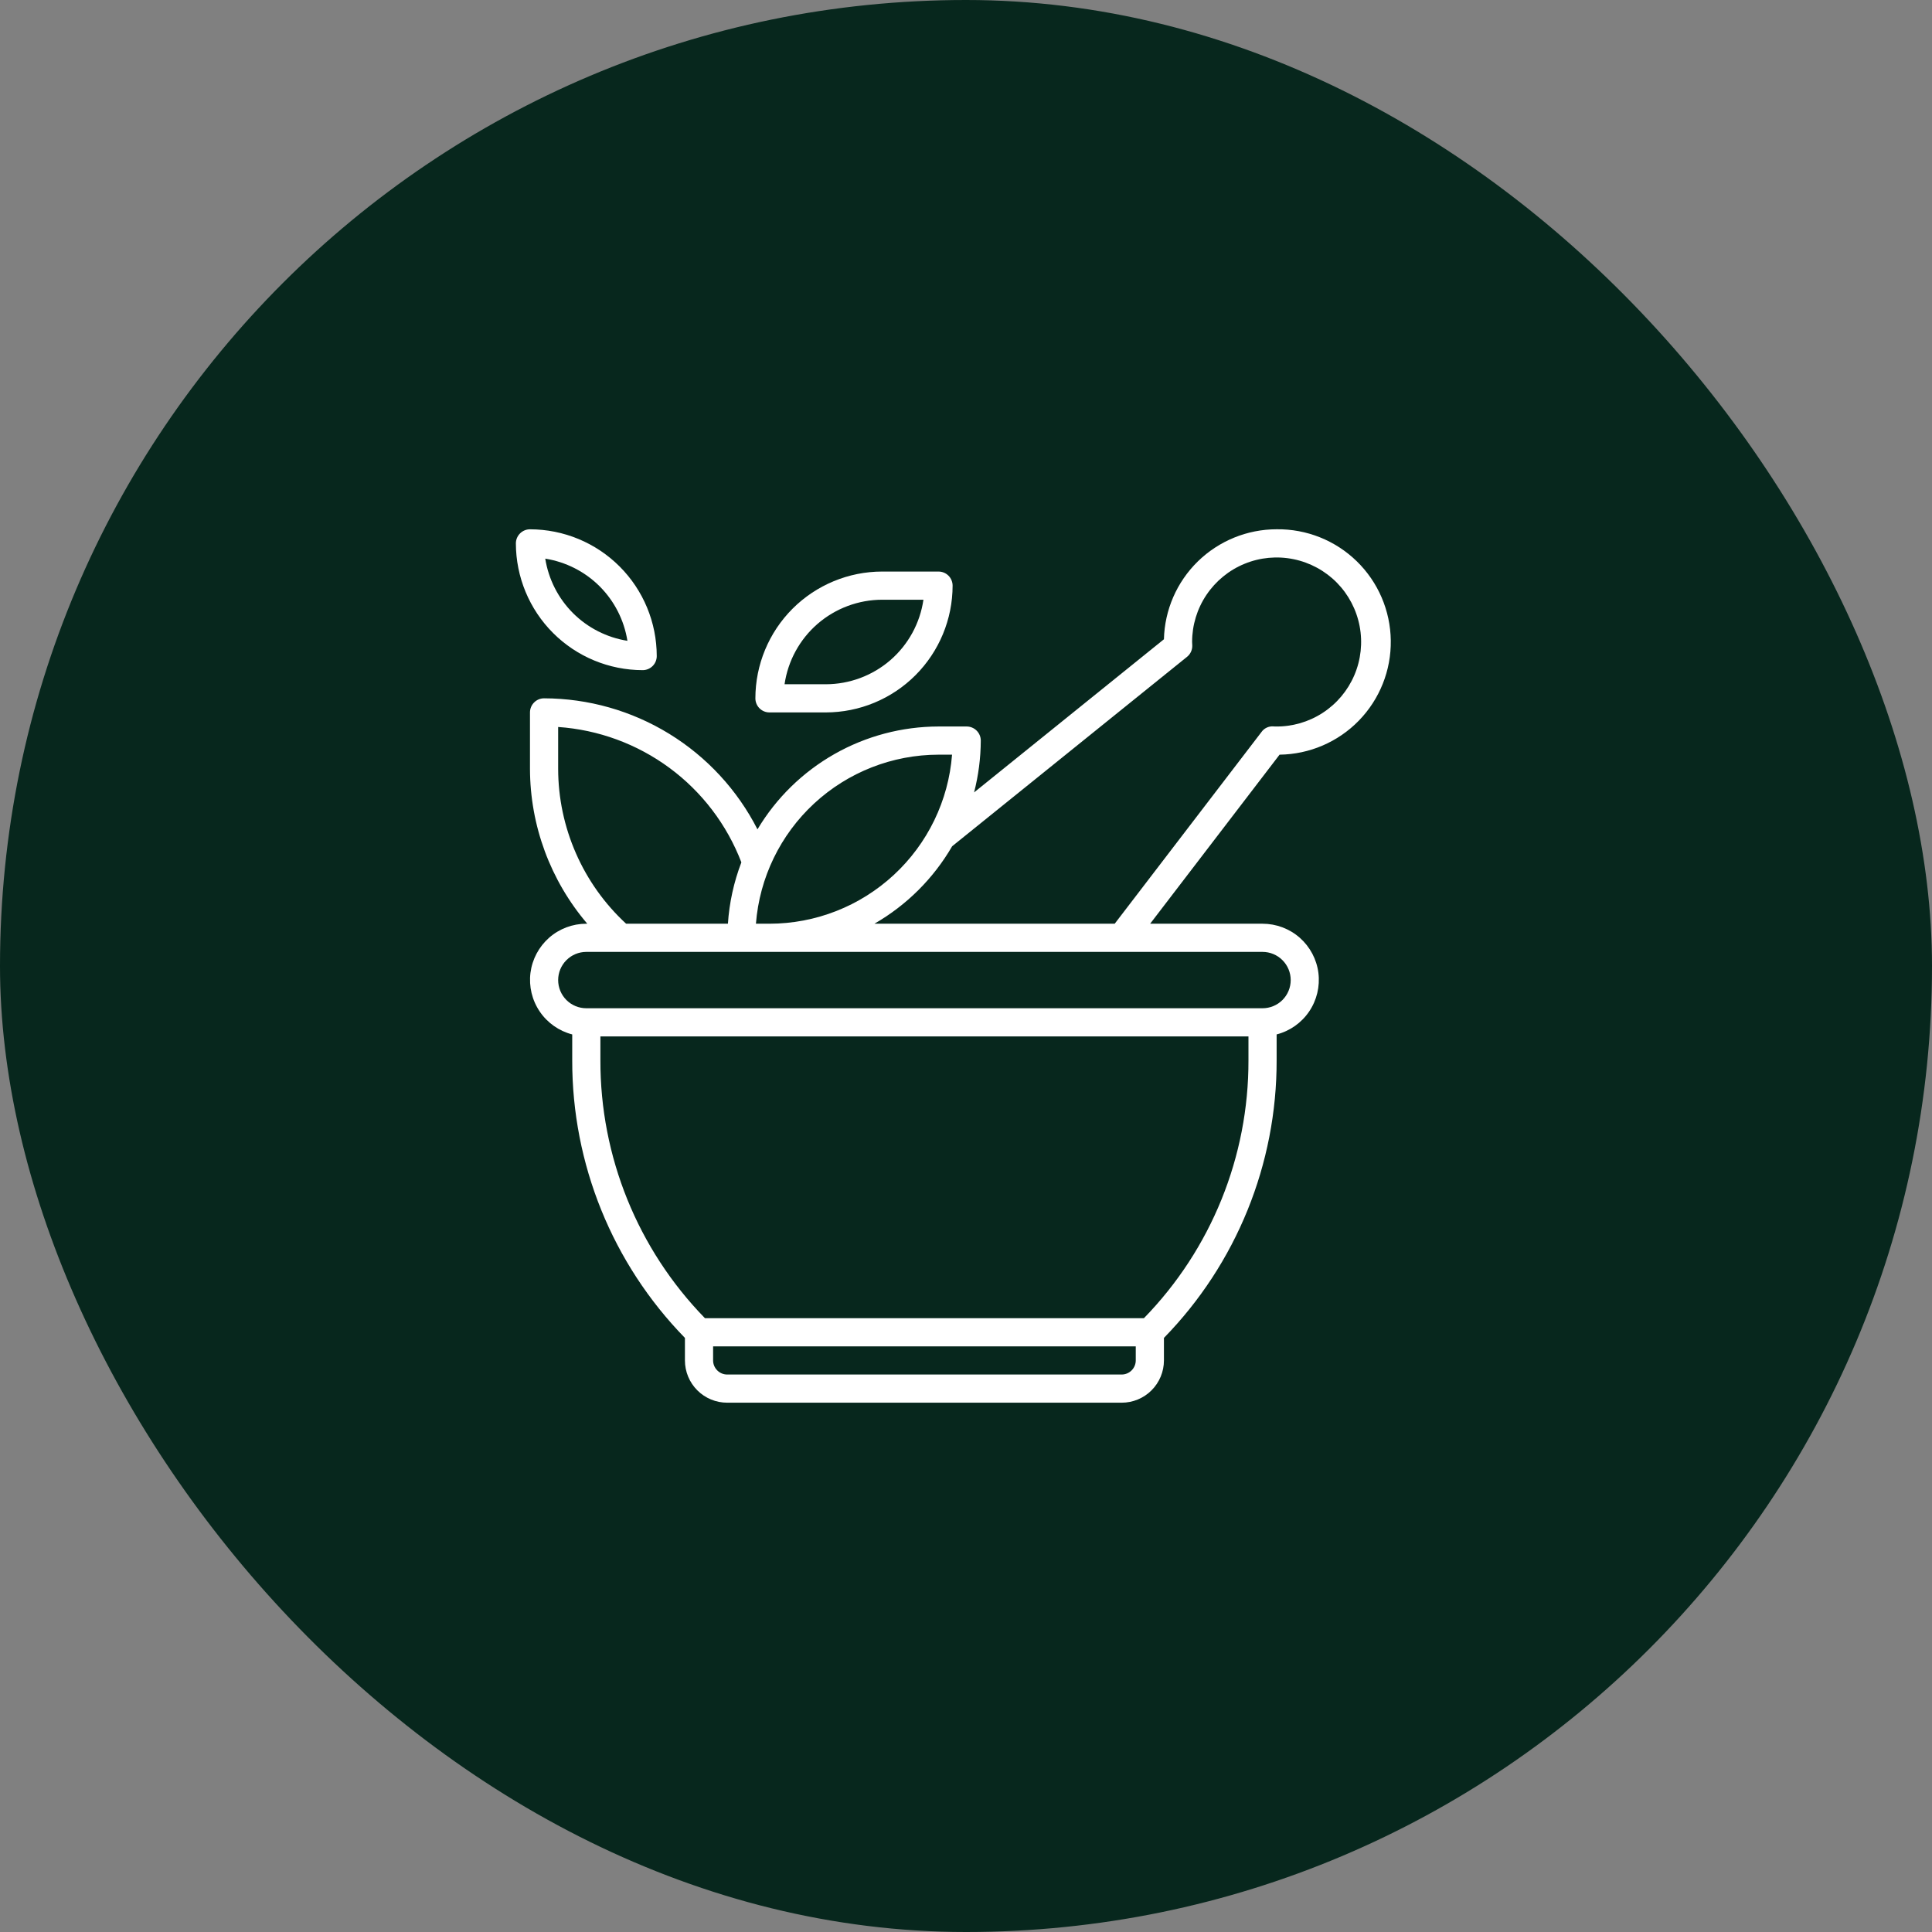 <svg xmlns="http://www.w3.org/2000/svg" fill="none" viewBox="0 0 60 60" height="60" width="60">
<rect x="0" y="0" width="60" height="60" fill="#808080" stroke="none"/>
<rect fill="#07271D" rx="30" height="60" width="60"></rect>
<g clip-path="url(#clip0_207_14925)">
<path fill="white" d="M39.647 16.437C38.733 16.438 37.856 16.796 37.202 17.433C36.548 18.072 36.169 18.94 36.147 19.853L30.251 24.609C30.387 24.083 30.457 23.543 30.459 23C30.459 22.884 30.413 22.773 30.331 22.691C30.249 22.608 30.137 22.562 30.021 22.562H29.146C28.013 22.564 26.9 22.858 25.914 23.418C24.929 23.978 24.105 24.783 23.524 25.756C22.901 24.534 21.952 23.507 20.783 22.789C19.613 22.071 18.269 21.69 16.896 21.687C16.78 21.687 16.669 21.733 16.587 21.816C16.505 21.898 16.459 22.009 16.459 22.125V23.875C16.462 25.639 17.093 27.345 18.239 28.687H18.209C17.784 28.687 17.373 28.841 17.053 29.122C16.734 29.404 16.528 29.791 16.474 30.213C16.421 30.635 16.523 31.062 16.762 31.414C17 31.766 17.36 32.019 17.771 32.125V32.925C17.764 36.148 19.02 39.244 21.271 41.55V42.25C21.271 42.598 21.41 42.932 21.656 43.178C21.902 43.424 22.236 43.562 22.584 43.562H34.834C35.182 43.562 35.516 43.424 35.762 43.178C36.008 42.932 36.147 42.598 36.147 42.25V41.55C38.398 39.244 39.654 36.148 39.647 32.925V32.125C40.058 32.019 40.418 31.766 40.656 31.414C40.895 31.062 40.997 30.635 40.944 30.213C40.89 29.791 40.684 29.404 40.365 29.122C40.045 28.841 39.634 28.687 39.209 28.687H35.719L39.738 23.437C40.667 23.425 41.552 23.045 42.2 22.38C42.847 21.715 43.205 20.82 43.192 19.891C43.18 18.963 42.8 18.078 42.135 17.43C41.47 16.782 40.575 16.425 39.647 16.437ZM29.146 23.437H29.567C29.456 24.865 28.81 26.198 27.759 27.171C26.708 28.144 25.329 28.686 23.896 28.687H23.476C23.587 27.259 24.233 25.926 25.284 24.953C26.335 23.98 27.714 23.439 29.146 23.437ZM17.334 23.875V22.577C18.584 22.663 19.784 23.104 20.793 23.849C21.801 24.593 22.575 25.611 23.024 26.781C22.79 27.392 22.649 28.035 22.606 28.687H19.445C18.78 28.074 18.25 27.33 17.887 26.502C17.523 25.673 17.335 24.779 17.334 23.875ZM34.834 42.687H22.584C22.468 42.687 22.357 42.641 22.275 42.559C22.193 42.477 22.146 42.366 22.146 42.25V41.812H35.272V42.25C35.272 42.366 35.225 42.477 35.143 42.559C35.061 42.641 34.95 42.687 34.834 42.687ZM35.526 40.937H21.892C19.803 38.794 18.638 35.918 18.646 32.925V32.187H38.772V32.925C38.78 35.918 37.615 38.794 35.526 40.937ZM40.084 30.437C40.084 30.669 39.992 30.892 39.828 31.056C39.664 31.22 39.441 31.312 39.209 31.312H18.209C17.977 31.312 17.754 31.22 17.59 31.056C17.426 30.892 17.334 30.669 17.334 30.437C17.334 30.205 17.426 29.983 17.59 29.819C17.754 29.654 17.977 29.562 18.209 29.562H39.209C39.441 29.562 39.664 29.654 39.828 29.819C39.992 29.983 40.084 30.205 40.084 30.437ZM39.61 22.562H39.607L39.54 22.559C39.47 22.554 39.4 22.568 39.337 22.598C39.274 22.628 39.219 22.673 39.179 22.73L34.618 28.687H27.156C28.158 28.11 28.99 27.281 29.57 26.281L36.865 20.398C36.918 20.356 36.96 20.301 36.988 20.239C37.016 20.177 37.03 20.11 37.027 20.041L37.022 19.937C37.022 19.417 37.176 18.908 37.467 18.475C37.757 18.043 38.169 17.706 38.651 17.509C39.132 17.311 39.662 17.262 40.172 17.366C40.682 17.47 41.15 17.724 41.516 18.094C41.881 18.465 42.128 18.936 42.225 19.448C42.322 19.959 42.265 20.488 42.061 20.967C41.857 21.446 41.515 21.854 41.078 22.138C40.642 22.422 40.131 22.57 39.61 22.562Z"></path>
<path fill="white" d="M25.646 22.125C26.69 22.124 27.691 21.709 28.429 20.971C29.168 20.232 29.583 19.231 29.584 18.188C29.584 18.072 29.538 17.96 29.456 17.878C29.374 17.796 29.262 17.75 29.146 17.75H27.396C26.352 17.751 25.352 18.166 24.613 18.904C23.875 19.643 23.46 20.644 23.459 21.688C23.459 21.803 23.505 21.915 23.587 21.997C23.669 22.079 23.78 22.125 23.896 22.125H25.646ZM27.396 18.625H28.678C28.572 19.354 28.207 20.02 27.651 20.502C27.094 20.983 26.383 21.249 25.646 21.25H24.365C24.471 20.521 24.836 19.855 25.392 19.373C25.949 18.892 26.66 18.626 27.396 18.625Z"></path>
<path fill="white" d="M19.959 20.812C20.075 20.812 20.186 20.766 20.268 20.684C20.35 20.602 20.396 20.491 20.396 20.375C20.395 19.331 19.98 18.33 19.242 17.592C18.504 16.854 17.503 16.439 16.459 16.438C16.343 16.438 16.232 16.484 16.15 16.566C16.068 16.648 16.021 16.759 16.021 16.875C16.023 17.919 16.438 18.92 17.176 19.658C17.914 20.396 18.915 20.811 19.959 20.812ZM19.485 19.901C18.845 19.799 18.253 19.498 17.794 19.04C17.336 18.581 17.035 17.989 16.933 17.349C17.573 17.451 18.165 17.752 18.624 18.21C19.082 18.669 19.383 19.261 19.485 19.901Z"></path>
</g>
<defs>
<clipPath id="clip0_207_14925">
<rect transform="translate(15.584 16)" fill="white" height="28" width="28"></rect>
</clipPath>
</defs>
</svg>
